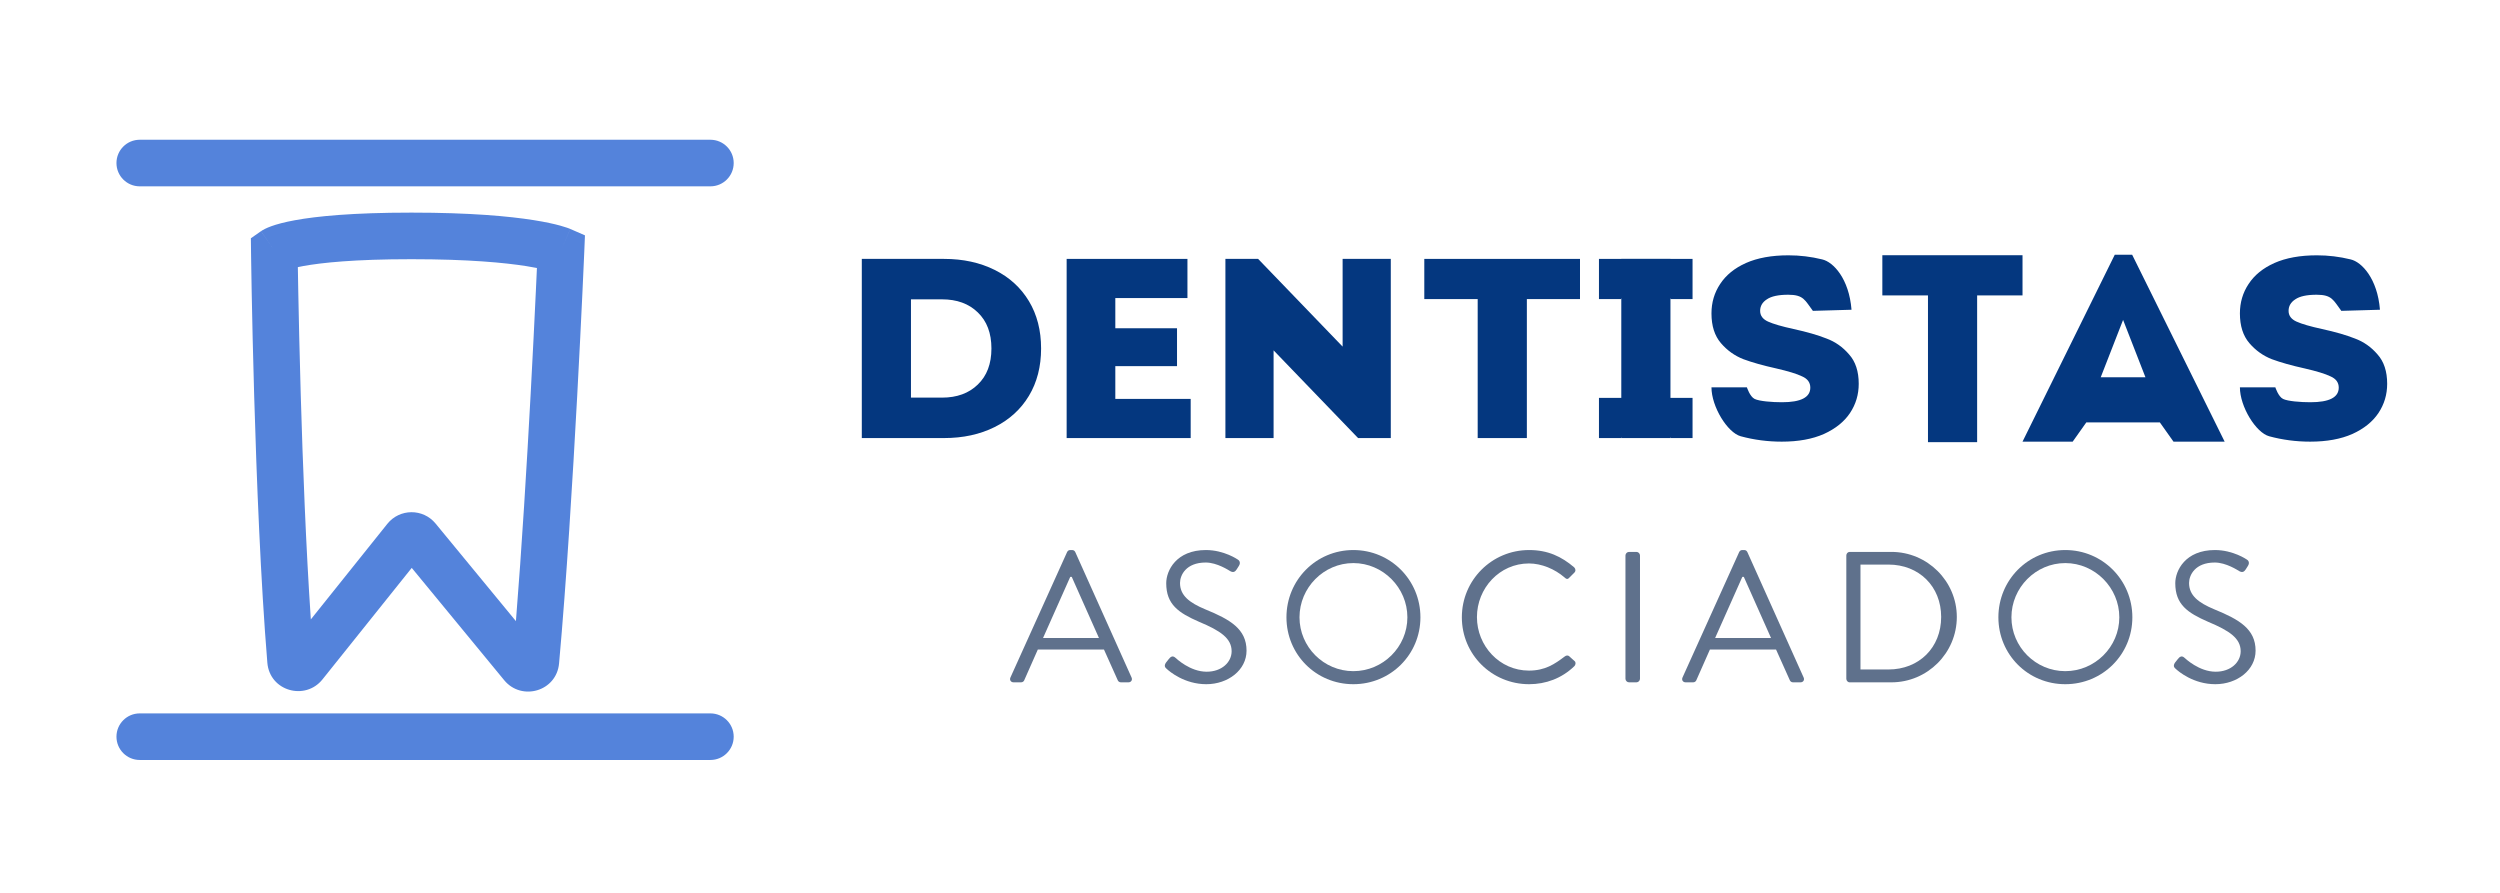 <svg width="322" height="115" viewBox="0 0 322 115" fill="none" xmlns="http://www.w3.org/2000/svg">
<path d="M111 33.346H121.587C124.039 33.346 126.214 33.819 128.111 34.764C130.009 35.709 131.48 37.049 132.525 38.786C133.57 40.522 134.093 42.555 134.093 44.885C134.093 47.214 133.57 49.247 132.525 50.983C131.48 52.72 130.009 54.06 128.111 55.005C126.214 55.95 124.039 56.423 121.587 56.423H111V33.346ZM121.331 51.214C123.25 51.214 124.785 50.654 125.937 49.533C127.109 48.412 127.696 46.863 127.696 44.885C127.696 42.907 127.109 41.357 125.937 40.236C124.785 39.115 123.25 38.555 121.331 38.555H117.333V51.214H121.331Z" fill="#04377F"/>
<path d="M153.359 51.379V56.423H137.384V33.346H152.943V38.39H143.653V42.28H151.6V47.159H143.653V51.379H153.359Z" fill="#04377F"/>
<path d="M179.134 33.346V56.423H174.921L164.038 45.126V56.423H157.833V33.346H162.046L172.929 44.643V33.346H179.134Z" fill="#04377F"/>
<path d="M190.326 38.522H183.45V33.346H203.504V38.522H196.659V56.423H190.326V38.522Z" fill="#04377F"/>
<path d="M208.823 33.346H215.155V56.423H208.823V33.346Z" fill="#04377F"/>
<path d="M229.489 56.885C227.676 56.885 225.917 56.654 224.211 56.192C222.505 55.731 220.437 52.385 220.437 49.885H225C225 49.885 225.382 51.088 226 51.385C226.618 51.681 228.241 51.808 229.521 51.808C231.951 51.808 233.167 51.181 233.167 49.928C233.167 49.269 232.815 48.786 232.111 48.478C231.429 48.148 230.32 47.808 228.785 47.456C227.1 47.082 225.693 46.687 224.563 46.269C223.433 45.83 222.463 45.137 221.652 44.192C220.842 43.247 220.437 41.972 220.437 40.368C220.437 38.962 220.81 37.698 221.556 36.577C222.303 35.434 223.412 34.533 224.883 33.874C226.375 33.214 228.199 32.885 230.352 32.885C231.823 32.885 233.273 33.06 234.702 33.412C236.131 33.742 238.156 35.885 238.476 39.895L233.5 40.038C232.475 38.681 232.324 37.962 230.32 37.962C229.062 37.962 228.145 38.159 227.57 38.555C226.994 38.928 226.706 39.423 226.706 40.038C226.706 40.654 227.047 41.115 227.729 41.423C228.412 41.731 229.51 42.049 231.024 42.379C232.73 42.753 234.137 43.159 235.246 43.599C236.376 44.016 237.346 44.698 238.156 45.643C238.988 46.566 239.404 47.83 239.404 49.434C239.404 50.819 239.03 52.071 238.284 53.192C237.538 54.313 236.418 55.214 234.926 55.895C233.433 56.555 231.621 56.885 229.489 56.885Z" fill="#04377F"/>
<path d="M248.323 38.049H242.446V32.873H260.5V38.049H254.655V56.95H248.323V38.049Z" fill="#04377F"/>
<path d="M278.187 54.401H268.72L266.961 56.885H260.5L272.383 32.808H274.62L286.535 56.885H279.946L278.187 54.401ZM276.332 48.588L273.454 41.203L270.575 48.588H276.332Z" fill="#04377F"/>
<path d="M208.823 38.522H205.946V33.346H218V38.522H215.155V38.423H208.823V38.522Z" fill="#04377F"/>
<path d="M208.823 56.423H205.946V51.247H218V56.423H215.155L215.155 56.324H208.823V56.423Z" fill="#04377F"/>
<path d="M297.552 56.885C295.739 56.885 293.98 56.654 292.274 56.192C290.568 55.731 288.5 52.385 288.5 49.885H293.063C293.063 49.885 293.444 51.088 294.063 51.385C294.681 51.681 296.304 51.808 297.583 51.808C300.014 51.808 301.23 51.181 301.23 49.928C301.23 49.269 300.878 48.786 300.174 48.478C299.492 48.148 298.383 47.808 296.848 47.456C295.163 47.082 293.756 46.687 292.626 46.269C291.496 45.83 290.526 45.137 289.715 44.192C288.905 43.247 288.5 41.972 288.5 40.368C288.5 38.962 288.873 37.698 289.619 36.577C290.366 35.434 291.475 34.533 292.946 33.874C294.438 33.214 296.261 32.885 298.415 32.885C299.886 32.885 301.336 33.06 302.765 33.412C304.194 33.742 306.219 35.885 306.539 39.895L301.563 40.038C300.538 38.681 300.387 37.962 298.383 37.962C297.125 37.962 296.208 38.159 295.632 38.555C295.057 38.928 294.769 39.423 294.769 40.038C294.769 40.654 295.11 41.115 295.792 41.423C296.475 41.731 297.573 42.049 299.087 42.379C300.793 42.753 302.2 43.159 303.309 43.599C304.439 44.016 305.409 44.698 306.219 45.643C307.051 46.566 307.467 47.83 307.467 49.434C307.467 50.819 307.093 52.071 306.347 53.192C305.601 54.313 304.481 55.214 302.989 55.895C301.496 56.555 299.684 56.885 297.552 56.885Z" fill="#04377F"/>
<path d="M130.552 87.885C130.192 87.885 130 87.573 130.144 87.261L137.44 71.109C137.512 70.965 137.632 70.845 137.848 70.845H138.088C138.304 70.845 138.424 70.965 138.496 71.109L145.744 87.261C145.888 87.573 145.696 87.885 145.336 87.885H144.376C144.16 87.885 144.016 87.741 143.968 87.621L142.192 83.661H133.672L131.92 87.621C131.872 87.741 131.728 87.885 131.512 87.885H130.552ZM134.344 82.173H141.544C140.368 79.557 139.216 76.917 138.04 74.301H137.848L134.344 82.173Z" fill="#5F718C"/>
<path d="M150.306 86.181C150.114 86.013 149.874 85.821 150.162 85.365C150.282 85.221 150.402 85.053 150.522 84.909C150.762 84.597 151.026 84.405 151.362 84.693C151.53 84.837 153.282 86.517 155.418 86.517C157.362 86.517 158.634 85.293 158.634 83.877C158.634 82.221 157.194 81.237 154.434 80.085C151.794 78.933 150.21 77.853 150.21 75.117C150.21 73.485 151.506 70.845 155.322 70.845C157.674 70.845 159.426 72.069 159.426 72.069C159.57 72.141 159.858 72.429 159.57 72.885C159.474 73.029 159.378 73.197 159.282 73.341C159.066 73.677 158.826 73.773 158.442 73.557C158.274 73.461 156.762 72.453 155.298 72.453C152.754 72.453 151.986 74.085 151.986 75.093C151.986 76.701 153.21 77.637 155.226 78.477C158.466 79.797 160.554 81.021 160.554 83.805C160.554 86.301 158.178 88.125 155.37 88.125C152.538 88.125 150.618 86.469 150.306 86.181Z" fill="#5F718C"/>
<path d="M165.695 79.509C165.695 74.709 169.511 70.845 174.311 70.845C179.111 70.845 182.951 74.709 182.951 79.509C182.951 84.309 179.111 88.125 174.311 88.125C169.511 88.125 165.695 84.309 165.695 79.509ZM167.375 79.509C167.375 83.325 170.495 86.445 174.311 86.445C178.127 86.445 181.271 83.325 181.271 79.509C181.271 75.693 178.127 72.525 174.311 72.525C170.495 72.525 167.375 75.693 167.375 79.509Z" fill="#5F718C"/>
<path d="M188.286 79.509C188.286 74.709 192.15 70.845 196.95 70.845C199.374 70.845 201.126 71.685 202.758 73.077C202.95 73.269 202.974 73.557 202.782 73.749L202.134 74.397C201.942 74.637 201.75 74.613 201.51 74.373C200.262 73.293 198.558 72.573 196.926 72.573C193.134 72.573 190.23 75.765 190.23 79.485C190.23 83.181 193.134 86.373 196.926 86.373C199.014 86.373 200.238 85.533 201.51 84.573C201.75 84.381 201.942 84.405 202.086 84.501L202.806 85.149C202.998 85.293 202.95 85.629 202.782 85.797C201.15 87.381 199.086 88.125 196.95 88.125C192.15 88.125 188.286 84.309 188.286 79.509Z" fill="#5F718C"/>
<path d="M209.359 87.429V71.541C209.359 71.301 209.575 71.085 209.815 71.085H210.775C211.015 71.085 211.231 71.301 211.231 71.541V87.429C211.231 87.669 211.015 87.885 210.775 87.885H209.815C209.575 87.885 209.359 87.669 209.359 87.429Z" fill="#5F718C"/>
<path d="M217.116 87.885C216.756 87.885 216.564 87.573 216.708 87.261L224.004 71.109C224.076 70.965 224.196 70.845 224.412 70.845H224.652C224.868 70.845 224.988 70.965 225.06 71.109L232.308 87.261C232.452 87.573 232.26 87.885 231.9 87.885H230.94C230.724 87.885 230.58 87.741 230.532 87.621L228.756 83.661H220.236L218.484 87.621C218.436 87.741 218.292 87.885 218.076 87.885H217.116ZM220.908 82.173H228.108C226.932 79.557 225.78 76.917 224.604 74.301H224.412L220.908 82.173Z" fill="#5F718C"/>
<path d="M237.806 87.429V71.541C237.806 71.301 237.998 71.085 238.238 71.085H243.614C248.246 71.085 252.038 74.853 252.038 79.461C252.038 84.117 248.246 87.885 243.614 87.885H238.238C237.998 87.885 237.806 87.669 237.806 87.429ZM239.63 86.229H243.23C247.166 86.229 250.022 83.421 250.022 79.461C250.022 75.525 247.166 72.717 243.23 72.717H239.63V86.229Z" fill="#5F718C"/>
<path d="M257.392 79.509C257.392 74.709 261.208 70.845 266.008 70.845C270.808 70.845 274.648 74.709 274.648 79.509C274.648 84.309 270.808 88.125 266.008 88.125C261.208 88.125 257.392 84.309 257.392 79.509ZM259.072 79.509C259.072 83.325 262.192 86.445 266.008 86.445C269.824 86.445 272.968 83.325 272.968 79.509C272.968 75.693 269.824 72.525 266.008 72.525C262.192 72.525 259.072 75.693 259.072 79.509Z" fill="#5F718C"/>
<path d="M280.271 86.181C280.079 86.013 279.839 85.821 280.127 85.365C280.247 85.221 280.367 85.053 280.487 84.909C280.727 84.597 280.991 84.405 281.327 84.693C281.495 84.837 283.247 86.517 285.383 86.517C287.327 86.517 288.599 85.293 288.599 83.877C288.599 82.221 287.159 81.237 284.399 80.085C281.759 78.933 280.175 77.853 280.175 75.117C280.175 73.485 281.471 70.845 285.287 70.845C287.639 70.845 289.391 72.069 289.391 72.069C289.535 72.141 289.823 72.429 289.535 72.885C289.439 73.029 289.343 73.197 289.247 73.341C289.031 73.677 288.791 73.773 288.407 73.557C288.239 73.461 286.727 72.453 285.263 72.453C282.719 72.453 281.951 74.085 281.951 75.093C281.951 76.701 283.175 77.637 285.191 78.477C288.431 79.797 290.519 81.021 290.519 83.805C290.519 86.301 288.143 88.125 285.335 88.125C282.503 88.125 280.583 86.469 280.271 86.181Z" fill="#5F718C"/>
<path fill-rule="evenodd" clip-rule="evenodd" d="M15 21C15 19.343 16.343 18 18 18H91.5C93.157 18 94.5 19.343 94.5 21C94.5 22.657 93.157 24 91.5 24H18C16.343 24 15 22.657 15 21ZM38.001 28.362C40.78 27.854 45.391 27.385 53 27.385C60.619 27.385 65.595 27.856 68.723 28.35C70.289 28.597 71.4 28.851 72.154 29.059C72.532 29.162 72.821 29.255 73.034 29.329C73.141 29.366 73.228 29.398 73.298 29.426C73.334 29.44 73.364 29.452 73.391 29.463L73.428 29.478L73.444 29.485L73.451 29.488L73.455 29.49C73.457 29.491 73.459 29.492 72.259 32.242C75.257 32.368 75.257 32.368 75.257 32.369L75.241 32.736C75.23 32.977 75.215 33.333 75.194 33.792C75.153 34.712 75.093 36.048 75.015 37.716C74.858 41.053 74.629 45.718 74.341 51.038C73.767 61.668 72.955 74.945 72.009 85.443C71.683 89.057 67.181 90.331 64.945 87.615L53.032 73.144L41.53 87.513C39.318 90.276 34.737 89.031 34.434 85.357C33.573 74.902 33.048 61.619 32.738 50.984C32.583 45.66 32.481 40.985 32.418 37.642C32.387 35.969 32.365 34.63 32.351 33.708C32.344 33.246 32.339 32.889 32.336 32.648L32.331 32.278C32.331 32.278 32.331 32.277 35.331 32.242C33.617 29.779 33.62 29.777 33.623 29.775L33.63 29.77L33.642 29.762L33.669 29.744C33.687 29.732 33.706 29.72 33.725 29.707C33.763 29.683 33.804 29.658 33.847 29.633C33.934 29.582 34.031 29.529 34.14 29.475C34.359 29.366 34.63 29.25 34.968 29.128C35.64 28.887 36.607 28.616 38.001 28.362ZM35.331 32.242L33.617 29.779L32.312 30.688L32.331 32.278L35.331 32.242ZM38.363 34.406C38.376 35.241 38.394 36.294 38.417 37.529C38.48 40.857 38.581 45.51 38.735 50.81C38.995 59.742 39.406 70.472 40.035 79.779L49.888 67.472C51.475 65.489 54.484 65.468 56.099 67.429L66.45 80.002C67.209 70.576 67.863 59.719 68.35 50.714C68.637 45.411 68.865 40.76 69.021 37.435C69.075 36.299 69.12 35.318 69.156 34.518C68.766 34.441 68.312 34.359 67.787 34.276C65.036 33.842 60.383 33.385 53 33.385C45.606 33.385 41.383 33.843 39.078 34.264C38.813 34.313 38.575 34.36 38.363 34.406ZM54.572 71.221C54.571 71.222 54.571 71.223 54.57 71.224L54.572 71.221ZM72.259 32.242L75.257 32.369L75.343 30.314L73.459 29.492L72.259 32.242ZM15 94.885C15 93.228 16.343 91.885 18 91.885H91.5C93.157 91.885 94.5 93.228 94.5 94.885C94.5 96.542 93.157 97.885 91.5 97.885H18C16.343 97.885 15 96.542 15 94.885Z" fill="#5483DB"/>
</svg>
